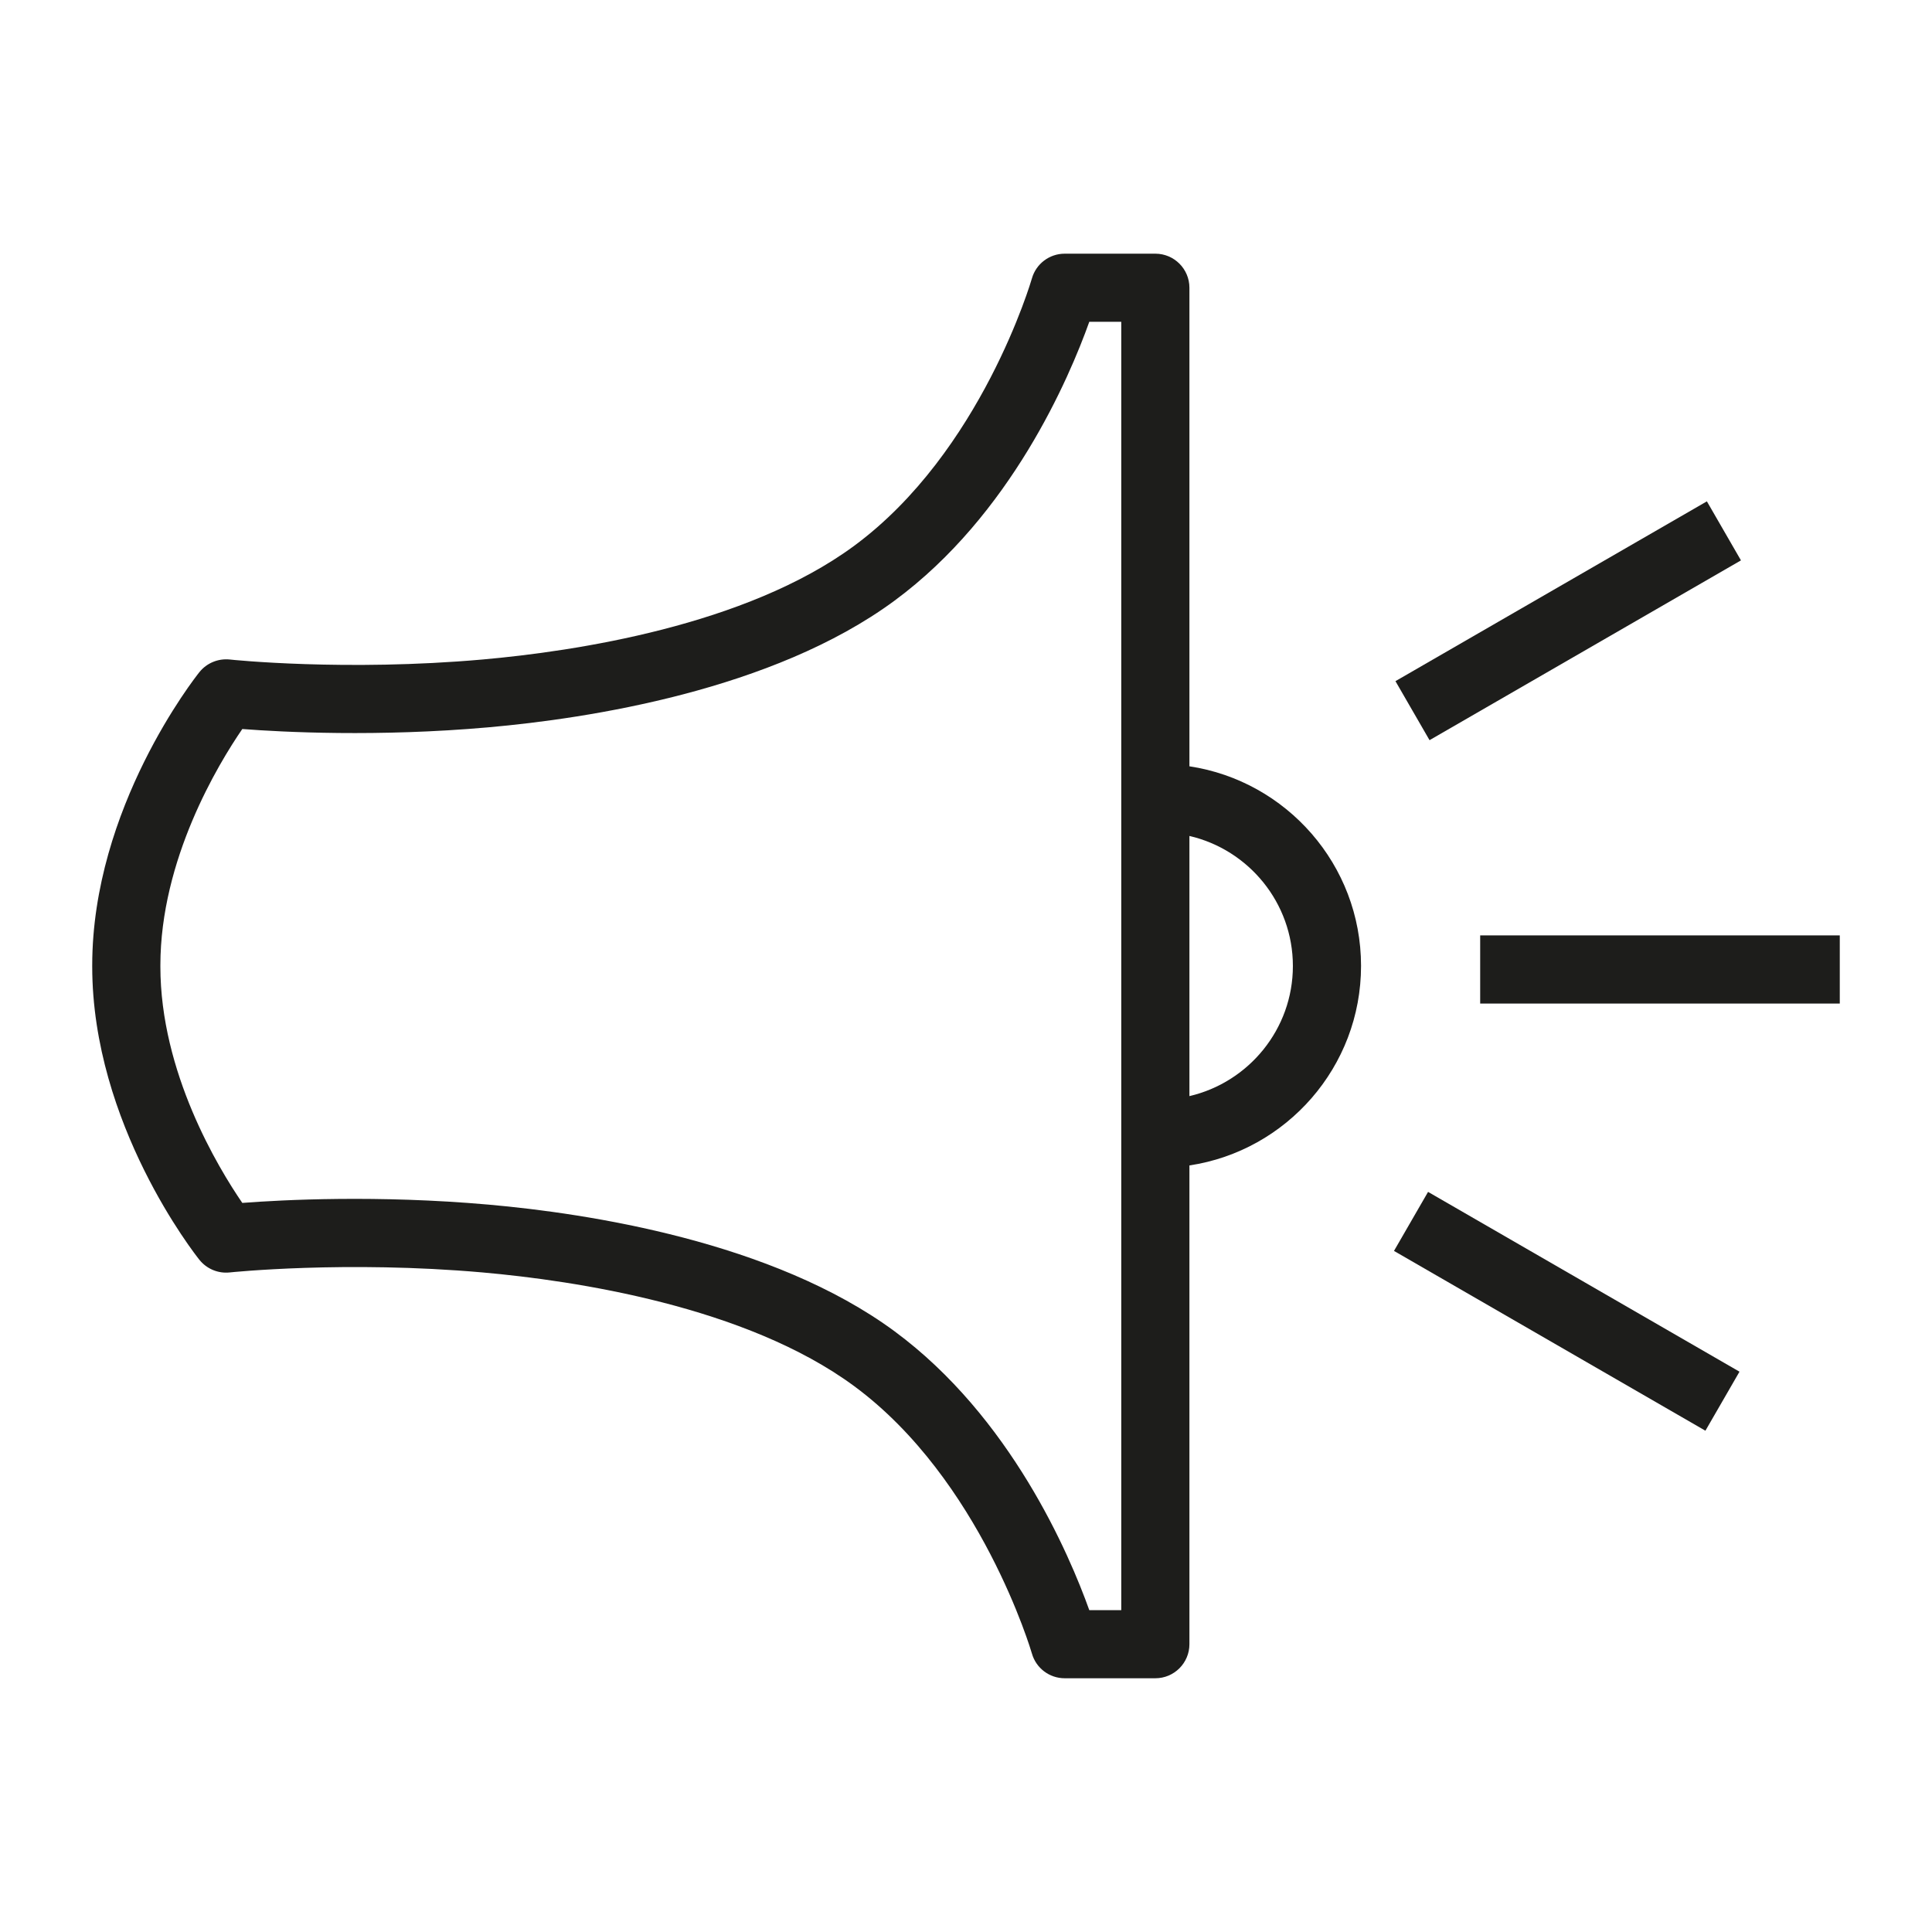 <?xml version="1.0" encoding="UTF-8"?><svg id="a" xmlns="http://www.w3.org/2000/svg" viewBox="0 0 283.46 283.46"><g id="b"><path d="M174.51,112.46V42.22c0-2.76-2.24-5-5-5h-13.3c-2.23,0-4.2,1.48-4.81,3.63-.07.25-7.41,25.47-26.09,39.24-15.89,11.71-40.97,15.47-54.51,16.67-20.07,1.78-36.93.03-37.1,0-1.7-.17-3.37.52-4.44,1.85-.64.8-15.73,19.92-15.73,43.03v.17c0,23.1,15.09,42.23,15.73,43.03,1.07,1.33,2.74,2.03,4.44,1.85.17-.02,17.03-1.77,37.1,0,13.54,1.2,38.62,4.96,54.51,16.67,18.6,13.71,26.02,38.99,26.09,39.24.61,2.15,2.57,3.63,4.81,3.63h13.3c2.76,0,5-2.24,5-5v-70.24c14.23-2.14,25.18-14.45,25.18-29.28s-10.95-27.13-25.18-29.28ZM164.51,236.24h-4.69c-2.94-8.21-11.51-28.33-28.58-40.92-17.85-13.16-44.98-17.29-59.56-18.58-16.29-1.44-30.27-.7-36.13-.25-3.54-5.17-12.02-19.15-12.02-34.68v-.17c0-15.53,8.48-29.52,12.02-34.68,5.86.45,19.84,1.19,36.13-.25,14.58-1.29,41.71-5.42,59.56-18.58,17.08-12.59,25.65-32.71,28.58-40.92h4.69v189.03ZM174.51,160.82v-38.17c8.68,2.01,15.18,9.8,15.18,19.08s-6.5,17.07-15.18,19.09Z" fill="#1d1d1b"/><rect x="217.17" y="137.24" width="52.76" height="10" fill="#1d1d1b"/><rect x="224.87" y="166.01" width="10" height="52.76" transform="translate(-51.68 295.27) rotate(-60)" fill="#1d1d1b"/><rect x="203.7" y="86.08" width="52.76" height="10" transform="translate(-14.71 127.24) rotate(-30)" fill="#1d1d1b"/></g></svg>